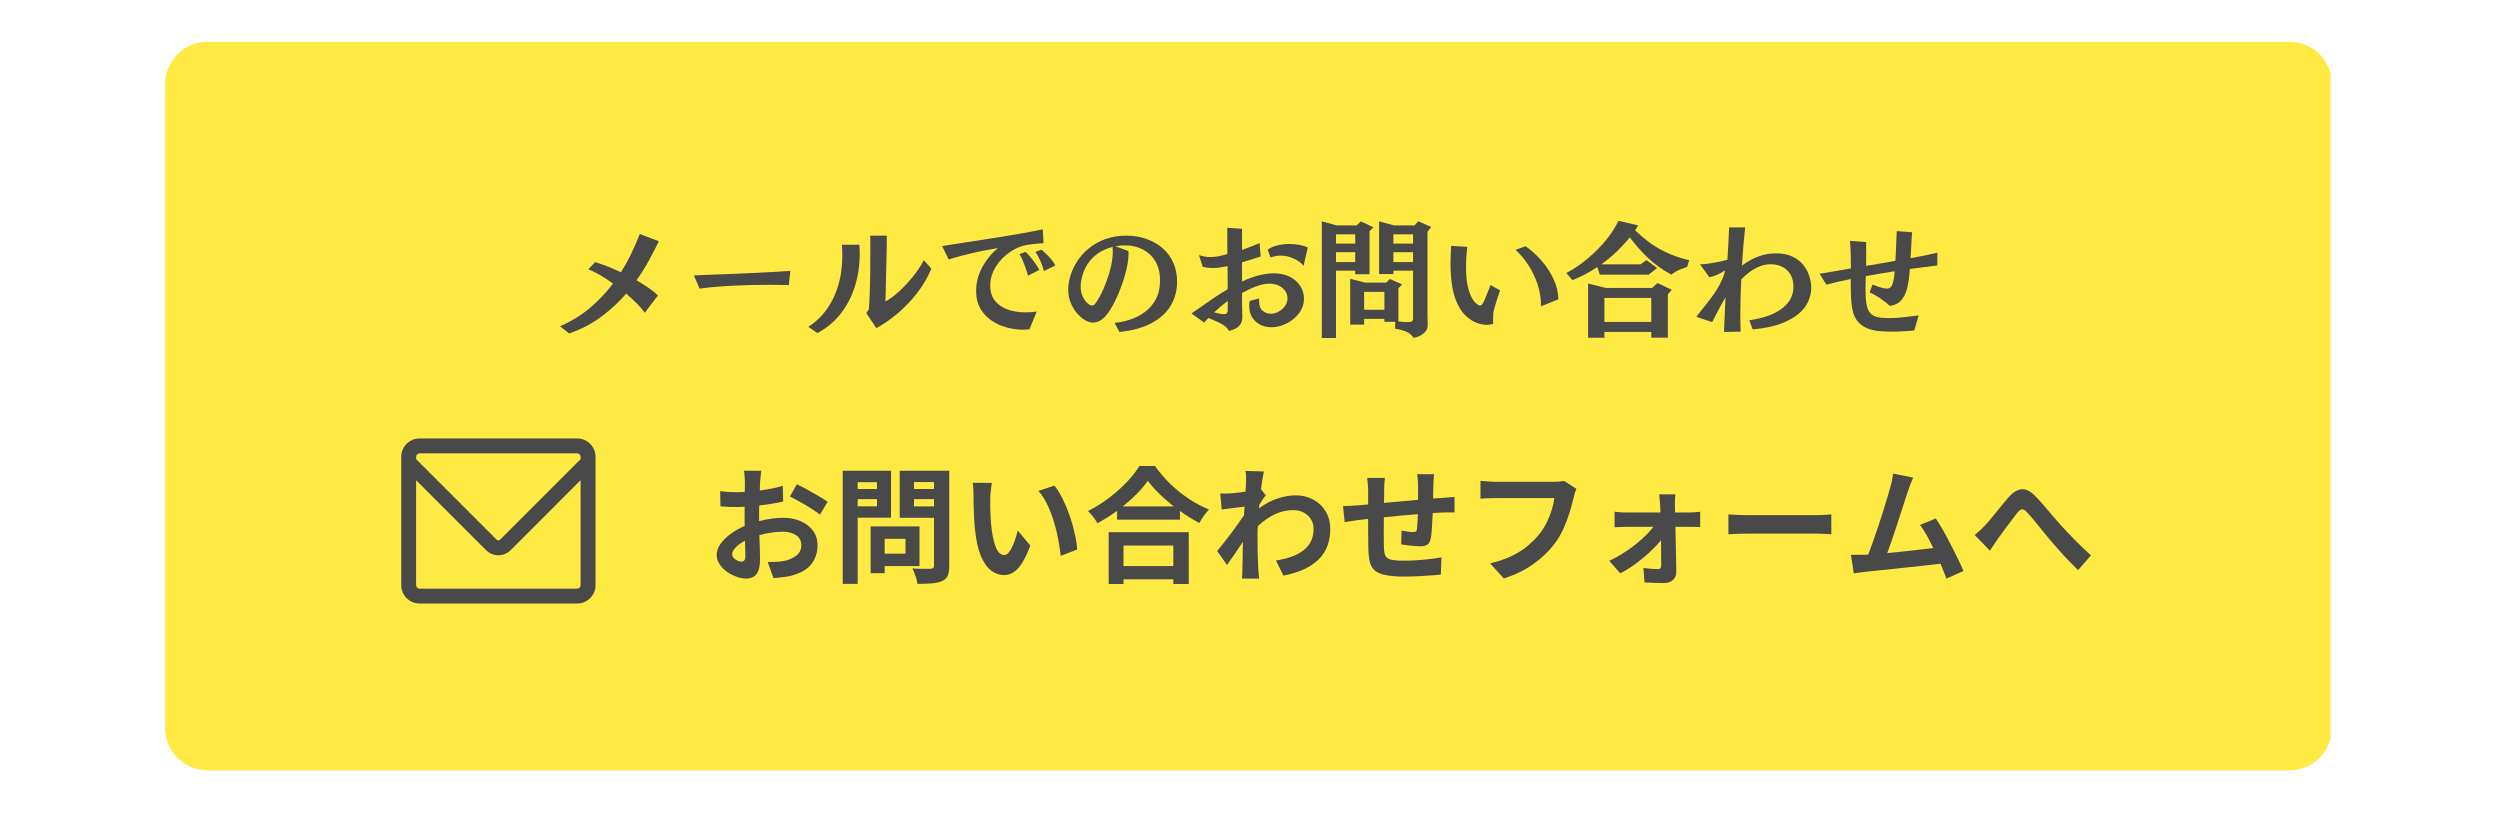 <svg xmlns="http://www.w3.org/2000/svg" xmlns:xlink="http://www.w3.org/1999/xlink" width="550" zoomAndPan="magnify" viewBox="0 0 412.5 135" height="180" preserveAspectRatio="xMidYMid meet" version="1.0"><defs><g/><clipPath id="86ddd2b0dd"><path d="M 27.238 6.902 L 385 6.902 L 385 127.105 L 27.238 127.105 Z M 27.238 6.902 " clip-rule="nonzero"/></clipPath><clipPath id="590058aea7"><path d="M 34.211 6.902 L 377.793 6.902 C 379.641 6.902 381.414 7.641 382.723 8.945 C 384.031 10.254 384.766 12.031 384.766 13.879 L 384.766 120.129 C 384.766 121.977 384.031 123.754 382.723 125.059 C 381.414 126.367 379.641 127.105 377.793 127.105 L 34.211 127.105 C 32.363 127.105 30.586 126.367 29.281 125.059 C 27.973 123.754 27.238 121.977 27.238 120.129 L 27.238 13.879 C 27.238 12.031 27.973 10.254 29.281 8.945 C 30.586 7.641 32.363 6.902 34.211 6.902 Z M 34.211 6.902 " clip-rule="nonzero"/></clipPath><clipPath id="a8d773d896"><path d="M 66.203 72.336 L 98.215 72.336 L 98.215 99.883 L 66.203 99.883 Z M 66.203 72.336 " clip-rule="nonzero"/></clipPath></defs><g clip-path="url(#86ddd2b0dd)"><g clip-path="url(#590058aea7)"><path fill="#ffea44" d="M 27.238 6.902 L 384.551 6.902 L 384.551 127.105 L 27.238 127.105 Z M 27.238 6.902 " fill-opacity="1" fill-rule="nonzero"/></g></g><g clip-path="url(#a8d773d896)"><path fill="#494949" d="M 95.242 72.348 L 69.223 72.348 C 67.559 72.348 66.203 73.703 66.203 75.367 L 66.203 96.559 C 66.203 98.223 67.559 99.578 69.223 99.578 L 95.242 99.578 C 96.906 99.578 98.262 98.223 98.262 96.559 L 98.262 75.367 C 98.262 73.703 96.906 72.348 95.242 72.348 Z M 68.66 75.367 C 68.66 75.062 68.918 74.805 69.223 74.805 L 95.242 74.805 C 95.547 74.805 95.805 75.062 95.805 75.367 L 95.805 75.762 L 82.523 89.043 C 82.363 89.199 82.102 89.199 81.941 89.043 L 68.66 75.762 Z M 95.805 96.562 C 95.805 96.867 95.547 97.125 95.242 97.125 L 69.223 97.125 C 68.918 97.125 68.66 96.867 68.66 96.562 L 68.66 79.234 L 80.203 90.777 C 80.742 91.316 81.461 91.617 82.23 91.617 C 82.996 91.617 83.715 91.32 84.258 90.777 L 95.797 79.234 L 95.797 96.562 Z M 95.805 96.562 " fill-opacity="1" fill-rule="nonzero"/></g><g fill="#494949" fill-opacity="1"><g transform="translate(116.5, 94.529)"><g><path d="M 5.812 -1.859 C 6.008 -1.859 6.172 -1.922 6.297 -2.047 C 6.422 -2.172 6.484 -2.406 6.484 -2.75 C 6.484 -3.008 6.477 -3.363 6.469 -3.812 C 6.469 -4.258 6.453 -4.754 6.422 -5.297 C 5.785 -4.973 5.273 -4.609 4.891 -4.203 C 4.504 -3.805 4.312 -3.426 4.312 -3.062 C 4.312 -2.852 4.395 -2.656 4.562 -2.469 C 4.738 -2.281 4.945 -2.129 5.188 -2.016 C 5.426 -1.91 5.633 -1.859 5.812 -1.859 Z M 8.75 -9.281 L 8.75 -8.547 C 9.445 -8.723 10.141 -8.859 10.828 -8.953 C 11.516 -9.047 12.145 -9.094 12.719 -9.094 C 13.77 -9.094 14.723 -8.91 15.578 -8.547 C 16.43 -8.18 17.113 -7.66 17.625 -6.984 C 18.133 -6.316 18.391 -5.508 18.391 -4.562 C 18.391 -3.344 18.039 -2.289 17.344 -1.406 C 16.645 -0.52 15.477 0.117 13.844 0.516 C 13.363 0.617 12.891 0.691 12.422 0.734 C 11.961 0.785 11.531 0.828 11.125 0.859 L 10.172 -1.797 C 10.641 -1.797 11.086 -1.805 11.516 -1.828 C 11.953 -1.848 12.352 -1.883 12.719 -1.938 C 13.551 -2.094 14.258 -2.383 14.844 -2.812 C 15.426 -3.238 15.719 -3.828 15.719 -4.578 C 15.719 -5.273 15.438 -5.816 14.875 -6.203 C 14.312 -6.598 13.578 -6.797 12.672 -6.797 C 12.035 -6.797 11.391 -6.742 10.734 -6.641 C 10.078 -6.547 9.43 -6.41 8.797 -6.234 C 8.828 -5.41 8.852 -4.633 8.875 -3.906 C 8.895 -3.188 8.906 -2.648 8.906 -2.297 C 8.906 -1.441 8.805 -0.781 8.609 -0.312 C 8.41 0.156 8.141 0.477 7.797 0.656 C 7.461 0.844 7.07 0.938 6.625 0.938 C 6.125 0.938 5.586 0.832 5.016 0.625 C 4.453 0.426 3.922 0.148 3.422 -0.203 C 2.93 -0.555 2.531 -0.973 2.219 -1.453 C 1.906 -1.93 1.75 -2.441 1.75 -2.984 C 1.75 -3.586 1.957 -4.188 2.375 -4.781 C 2.801 -5.375 3.363 -5.926 4.062 -6.438 C 4.77 -6.957 5.539 -7.395 6.375 -7.75 C 6.363 -7.988 6.359 -8.227 6.359 -8.469 C 6.359 -8.719 6.359 -8.957 6.359 -9.188 L 6.359 -10.922 C 6.16 -10.91 5.969 -10.898 5.781 -10.891 C 5.594 -10.879 5.414 -10.875 5.25 -10.875 C 4.781 -10.875 4.297 -10.879 3.797 -10.891 C 3.297 -10.91 2.82 -10.941 2.375 -10.984 L 2.328 -13.484 C 2.941 -13.41 3.477 -13.363 3.938 -13.344 C 4.395 -13.32 4.812 -13.312 5.188 -13.312 C 5.383 -13.312 5.578 -13.316 5.766 -13.328 C 5.961 -13.336 6.164 -13.348 6.375 -13.359 C 6.395 -13.723 6.406 -14.051 6.406 -14.344 C 6.406 -14.633 6.406 -14.867 6.406 -15.047 C 6.406 -15.203 6.395 -15.395 6.375 -15.625 C 6.363 -15.863 6.348 -16.098 6.328 -16.328 C 6.305 -16.555 6.281 -16.734 6.25 -16.859 L 9.094 -16.859 C 9.07 -16.68 9.047 -16.406 9.016 -16.031 C 8.984 -15.656 8.953 -15.332 8.922 -15.062 C 8.91 -14.844 8.898 -14.609 8.891 -14.359 C 8.879 -14.109 8.867 -13.852 8.859 -13.594 C 9.535 -13.688 10.203 -13.797 10.859 -13.922 C 11.516 -14.055 12.113 -14.203 12.656 -14.359 L 12.719 -11.781 C 12.133 -11.633 11.5 -11.508 10.812 -11.406 C 10.133 -11.301 9.457 -11.207 8.781 -11.125 C 8.758 -10.82 8.75 -10.516 8.75 -10.203 C 8.75 -9.891 8.75 -9.582 8.75 -9.281 Z M 13.844 -12.609 L 14.984 -14.625 C 15.516 -14.375 16.102 -14.07 16.75 -13.719 C 17.395 -13.363 18.016 -13.008 18.609 -12.656 C 19.211 -12.301 19.691 -11.992 20.047 -11.734 L 18.797 -9.609 C 18.547 -9.816 18.211 -10.055 17.797 -10.328 C 17.379 -10.609 16.926 -10.895 16.438 -11.188 C 15.945 -11.477 15.469 -11.75 15 -12 C 14.539 -12.25 14.156 -12.453 13.844 -12.609 Z M 13.844 -12.609 "/></g></g></g><g fill="#494949" fill-opacity="1"><g transform="translate(137.345, 94.529)"><g><path d="M 7.359 -14.969 L 4.172 -14.969 L 4.172 -13.844 L 7.359 -13.844 Z M 4.172 -10.984 L 7.359 -10.984 L 7.359 -12.172 L 4.172 -12.172 Z M 9.672 -9.109 L 4.172 -9.109 L 4.172 1.812 L 1.703 1.812 L 1.703 -16.859 L 9.672 -16.859 Z M 12.062 -5.625 L 8.625 -5.625 L 8.625 -3.172 L 12.062 -3.172 Z M 14.375 -1.125 L 8.625 -1.125 L 8.625 0.047 L 6.312 0.047 L 6.312 -7.672 L 14.375 -7.672 Z M 13.469 -10.969 L 16.766 -10.969 L 16.766 -12.172 L 13.469 -12.172 Z M 16.766 -14.984 L 13.469 -14.984 L 13.469 -13.844 L 16.766 -13.844 Z M 19.281 -16.859 L 19.281 -1.141 C 19.281 -0.461 19.195 0.066 19.031 0.453 C 18.863 0.848 18.555 1.141 18.109 1.328 C 17.68 1.535 17.133 1.664 16.469 1.719 C 15.801 1.781 14.988 1.812 14.031 1.812 C 13.988 1.445 13.883 1.016 13.719 0.516 C 13.551 0.016 13.375 -0.398 13.188 -0.734 C 13.594 -0.703 14.004 -0.68 14.422 -0.672 C 14.836 -0.672 15.207 -0.672 15.531 -0.672 C 15.863 -0.68 16.094 -0.688 16.219 -0.688 C 16.582 -0.688 16.766 -0.852 16.766 -1.188 L 16.766 -9.094 L 11.109 -9.094 L 11.109 -16.859 Z M 19.281 -16.859 "/></g></g></g><g fill="#494949" fill-opacity="1"><g transform="translate(158.191, 94.529)"><g><path d="M 5.469 -14.844 C 5.426 -14.602 5.383 -14.32 5.344 -14 C 5.301 -13.688 5.266 -13.379 5.234 -13.078 C 5.211 -12.773 5.203 -12.531 5.203 -12.344 C 5.191 -11.676 5.195 -10.961 5.219 -10.203 C 5.238 -9.441 5.281 -8.695 5.344 -7.969 C 5.488 -6.477 5.734 -5.27 6.078 -4.344 C 6.422 -3.414 6.91 -2.953 7.547 -2.953 C 7.797 -2.953 8.023 -3.082 8.234 -3.344 C 8.453 -3.613 8.66 -3.957 8.859 -4.375 C 9.055 -4.789 9.227 -5.234 9.375 -5.703 C 9.52 -6.172 9.641 -6.602 9.734 -7 L 11.812 -4.5 C 11.352 -3.301 10.898 -2.348 10.453 -1.641 C 10.004 -0.93 9.535 -0.422 9.047 -0.109 C 8.555 0.203 8.035 0.359 7.484 0.359 C 6.734 0.359 6.023 0.113 5.359 -0.375 C 4.703 -0.875 4.133 -1.676 3.656 -2.781 C 3.188 -3.895 2.859 -5.379 2.672 -7.234 C 2.609 -7.867 2.562 -8.535 2.531 -9.234 C 2.5 -9.93 2.473 -10.594 2.453 -11.219 C 2.441 -11.852 2.438 -12.379 2.438 -12.797 C 2.438 -13.086 2.426 -13.43 2.406 -13.828 C 2.395 -14.223 2.359 -14.57 2.297 -14.875 Z M 15.781 -14.406 C 16.27 -13.801 16.727 -13.066 17.156 -12.203 C 17.582 -11.336 17.969 -10.41 18.312 -9.422 C 18.656 -8.43 18.93 -7.453 19.141 -6.484 C 19.359 -5.523 19.492 -4.648 19.547 -3.859 L 16.828 -2.812 C 16.742 -3.645 16.609 -4.547 16.422 -5.516 C 16.242 -6.492 16.004 -7.473 15.703 -8.453 C 15.398 -9.441 15.039 -10.375 14.625 -11.25 C 14.207 -12.125 13.719 -12.883 13.156 -13.531 Z M 15.781 -14.406 "/></g></g></g><g fill="#494949" fill-opacity="1"><g transform="translate(179.037, 94.529)"><g><path d="M 14.562 -4.516 L 6.344 -4.516 L 6.344 -1.125 L 14.562 -1.125 Z M 3.891 1.828 L 3.891 -6.719 L 17.109 -6.719 L 17.109 1.828 L 14.562 1.828 L 14.562 1.062 L 6.344 1.062 L 6.344 1.828 Z M 6.219 -10.969 L 14.625 -10.969 C 13.77 -11.645 12.969 -12.348 12.219 -13.078 C 11.477 -13.805 10.859 -14.508 10.359 -15.188 C 9.867 -14.5 9.27 -13.789 8.562 -13.062 C 7.852 -12.344 7.07 -11.645 6.219 -10.969 Z M 8.969 -17.641 L 11.531 -17.641 C 12.281 -16.578 13.133 -15.582 14.094 -14.656 C 15.051 -13.738 16.07 -12.922 17.156 -12.203 C 18.25 -11.484 19.348 -10.906 20.453 -10.469 C 20.141 -10.145 19.848 -9.785 19.578 -9.391 C 19.305 -9.004 19.062 -8.617 18.844 -8.234 C 18.312 -8.516 17.781 -8.82 17.25 -9.156 C 16.719 -9.488 16.188 -9.844 15.656 -10.219 L 15.656 -8.781 L 5.281 -8.781 L 5.281 -10.234 C 4.758 -9.859 4.227 -9.5 3.688 -9.156 C 3.145 -8.82 2.598 -8.5 2.047 -8.188 C 1.879 -8.5 1.645 -8.848 1.344 -9.234 C 1.039 -9.617 0.754 -9.945 0.484 -10.219 C 1.672 -10.801 2.812 -11.508 3.906 -12.344 C 5.008 -13.176 6 -14.051 6.875 -14.969 C 7.75 -15.895 8.445 -16.785 8.969 -17.641 Z M 8.969 -17.641 "/></g></g></g><g fill="#494949" fill-opacity="1"><g transform="translate(199.882, 94.529)"><g><path d="M 8.188 -13.797 L 8.969 -12.812 C 8.82 -12.633 8.648 -12.398 8.453 -12.109 C 8.266 -11.816 8.082 -11.531 7.906 -11.25 C 7.883 -11.156 7.875 -11.055 7.875 -10.953 C 7.875 -10.859 7.867 -10.758 7.859 -10.656 C 8.898 -11.426 9.938 -11.973 10.969 -12.297 C 12.008 -12.629 12.992 -12.797 13.922 -12.797 C 14.992 -12.797 15.957 -12.562 16.812 -12.094 C 17.664 -11.633 18.344 -10.988 18.844 -10.156 C 19.352 -9.32 19.609 -8.348 19.609 -7.234 C 19.609 -5.148 18.961 -3.473 17.672 -2.203 C 16.379 -0.941 14.445 -0.055 11.875 0.453 L 10.656 -2.047 C 11.863 -2.234 12.938 -2.531 13.875 -2.938 C 14.812 -3.352 15.539 -3.914 16.062 -4.625 C 16.594 -5.332 16.859 -6.223 16.859 -7.297 C 16.859 -7.836 16.723 -8.336 16.453 -8.797 C 16.18 -9.266 15.797 -9.641 15.297 -9.922 C 14.797 -10.211 14.195 -10.359 13.5 -10.359 C 12.406 -10.359 11.367 -10.117 10.391 -9.641 C 9.422 -9.16 8.508 -8.52 7.656 -7.719 C 7.633 -7.426 7.617 -7.133 7.609 -6.844 C 7.609 -6.562 7.609 -6.281 7.609 -6 C 7.609 -5.156 7.613 -4.297 7.625 -3.422 C 7.645 -2.547 7.68 -1.617 7.734 -0.641 C 7.742 -0.461 7.766 -0.219 7.797 0.094 C 7.836 0.414 7.863 0.695 7.875 0.938 L 5.047 0.938 C 5.066 0.719 5.082 0.453 5.094 0.141 C 5.102 -0.172 5.109 -0.41 5.109 -0.578 C 5.129 -1.391 5.145 -2.129 5.156 -2.797 C 5.164 -3.473 5.176 -4.25 5.188 -5.125 C 4.758 -4.469 4.305 -3.789 3.828 -3.094 C 3.359 -2.406 2.941 -1.812 2.578 -1.312 L 0.953 -3.609 C 1.242 -3.961 1.582 -4.383 1.969 -4.875 C 2.352 -5.363 2.754 -5.879 3.172 -6.422 C 3.586 -6.973 3.984 -7.516 4.359 -8.047 C 4.742 -8.586 5.082 -9.07 5.375 -9.5 L 5.469 -10.938 C 4.957 -10.883 4.348 -10.805 3.641 -10.703 C 2.93 -10.609 2.285 -10.531 1.703 -10.469 L 1.453 -13.109 C 1.742 -13.098 2.023 -13.094 2.297 -13.094 C 2.566 -13.102 2.883 -13.113 3.25 -13.125 C 3.551 -13.156 3.914 -13.191 4.344 -13.234 C 4.77 -13.285 5.195 -13.344 5.625 -13.406 C 5.656 -13.789 5.676 -14.117 5.688 -14.391 C 5.707 -14.672 5.719 -14.867 5.719 -14.984 C 5.719 -15.273 5.719 -15.578 5.719 -15.891 C 5.719 -16.203 5.688 -16.516 5.625 -16.828 L 8.656 -16.734 C 8.508 -16.109 8.352 -15.129 8.188 -13.797 Z M 8.188 -13.797 "/></g></g></g><g fill="#494949" fill-opacity="1"><g transform="translate(220.728, 94.529)"><g><path d="M 13.109 -16.281 L 15.906 -16.281 C 15.875 -16.125 15.848 -15.859 15.828 -15.484 C 15.805 -15.109 15.789 -14.781 15.781 -14.5 C 15.77 -14.102 15.758 -13.719 15.75 -13.344 C 15.738 -12.977 15.727 -12.625 15.719 -12.281 C 16 -12.301 16.27 -12.316 16.531 -12.328 C 16.789 -12.348 17.039 -12.363 17.281 -12.375 C 17.562 -12.406 17.883 -12.43 18.25 -12.453 C 18.613 -12.484 18.953 -12.508 19.266 -12.531 L 19.266 -9.984 C 19.148 -9.992 18.969 -9.992 18.719 -9.984 C 18.469 -9.984 18.207 -9.984 17.938 -9.984 C 17.676 -9.984 17.453 -9.977 17.266 -9.969 C 17.035 -9.945 16.789 -9.93 16.531 -9.922 C 16.27 -9.922 15.984 -9.906 15.672 -9.875 C 15.641 -9.102 15.598 -8.332 15.547 -7.562 C 15.504 -6.801 15.441 -6.195 15.359 -5.75 C 15.266 -5.207 15.07 -4.844 14.781 -4.656 C 14.5 -4.477 14.094 -4.391 13.562 -4.391 C 13.332 -4.391 13.02 -4.406 12.625 -4.438 C 12.227 -4.477 11.832 -4.52 11.438 -4.562 C 11.039 -4.613 10.719 -4.66 10.469 -4.703 L 10.531 -6.984 C 10.844 -6.93 11.18 -6.875 11.547 -6.812 C 11.922 -6.758 12.211 -6.734 12.422 -6.734 C 12.629 -6.734 12.781 -6.766 12.875 -6.828 C 12.977 -6.891 13.039 -7.02 13.062 -7.219 C 13.102 -7.488 13.133 -7.848 13.156 -8.297 C 13.176 -8.742 13.195 -9.207 13.219 -9.688 C 12.312 -9.625 11.367 -9.547 10.391 -9.453 C 9.422 -9.359 8.492 -9.266 7.609 -9.172 C 7.598 -8.223 7.594 -7.316 7.594 -6.453 C 7.594 -5.598 7.598 -4.945 7.609 -4.5 C 7.617 -4 7.656 -3.582 7.719 -3.25 C 7.781 -2.926 7.914 -2.676 8.125 -2.5 C 8.332 -2.32 8.66 -2.195 9.109 -2.125 C 9.555 -2.051 10.164 -2.016 10.938 -2.016 C 11.625 -2.016 12.344 -2.039 13.094 -2.094 C 13.852 -2.145 14.582 -2.211 15.281 -2.297 C 15.988 -2.379 16.598 -2.469 17.109 -2.562 L 17.016 0.266 C 16.555 0.328 15.988 0.379 15.312 0.422 C 14.633 0.473 13.93 0.516 13.203 0.547 C 12.473 0.586 11.781 0.609 11.125 0.609 C 9.789 0.609 8.723 0.523 7.922 0.359 C 7.117 0.203 6.516 -0.051 6.109 -0.406 C 5.703 -0.758 5.426 -1.238 5.281 -1.844 C 5.145 -2.445 5.066 -3.191 5.047 -4.078 C 5.047 -4.367 5.039 -4.77 5.031 -5.281 C 5.02 -5.789 5.016 -6.359 5.016 -6.984 C 5.016 -7.617 5.016 -8.258 5.016 -8.906 L 3.625 -8.75 C 3.414 -8.727 3.145 -8.691 2.812 -8.641 C 2.488 -8.586 2.176 -8.535 1.875 -8.484 C 1.57 -8.441 1.328 -8.406 1.141 -8.375 L 0.875 -11.031 C 1.164 -11.031 1.539 -11.039 2 -11.062 C 2.457 -11.082 2.941 -11.113 3.453 -11.156 L 5.016 -11.297 L 5.016 -13.375 C 5.016 -13.812 5 -14.211 4.969 -14.578 C 4.945 -14.941 4.91 -15.305 4.859 -15.672 L 7.781 -15.672 C 7.738 -15.328 7.707 -14.992 7.688 -14.672 C 7.664 -14.348 7.656 -13.969 7.656 -13.531 C 7.656 -13.289 7.656 -13 7.656 -12.656 C 7.656 -12.32 7.645 -11.953 7.625 -11.547 C 8.5 -11.629 9.422 -11.711 10.391 -11.797 C 11.367 -11.891 12.32 -11.977 13.25 -12.062 L 13.25 -14.406 C 13.25 -14.664 13.234 -15 13.203 -15.406 C 13.172 -15.812 13.141 -16.102 13.109 -16.281 Z M 13.109 -16.281 "/></g></g></g><g fill="#494949" fill-opacity="1"><g transform="translate(241.574, 94.529)"><g><path d="M 16.484 -15.188 L 18.531 -13.875 C 18.438 -13.664 18.348 -13.43 18.266 -13.172 C 18.191 -12.91 18.129 -12.66 18.078 -12.422 C 17.922 -11.742 17.707 -10.957 17.438 -10.062 C 17.164 -9.176 16.828 -8.273 16.422 -7.359 C 16.023 -6.453 15.531 -5.609 14.938 -4.828 C 14 -3.578 12.832 -2.457 11.438 -1.469 C 10.051 -0.477 8.426 0.316 6.562 0.922 L 4.297 -1.578 C 5.672 -1.898 6.863 -2.305 7.875 -2.797 C 8.895 -3.297 9.773 -3.859 10.516 -4.484 C 11.254 -5.109 11.906 -5.77 12.469 -6.469 C 12.926 -7.051 13.32 -7.68 13.656 -8.359 C 13.988 -9.035 14.258 -9.723 14.469 -10.422 C 14.676 -11.117 14.82 -11.758 14.906 -12.344 L 5.188 -12.344 C 4.719 -12.344 4.254 -12.332 3.797 -12.312 C 3.348 -12.301 2.984 -12.281 2.703 -12.25 L 2.703 -15.188 C 3.023 -15.164 3.438 -15.133 3.938 -15.094 C 4.438 -15.051 4.859 -15.031 5.203 -15.031 L 14.844 -15.031 C 15.051 -15.031 15.305 -15.039 15.609 -15.062 C 15.922 -15.082 16.211 -15.125 16.484 -15.188 Z M 16.484 -15.188 "/></g></g></g><g fill="#494949" fill-opacity="1"><g transform="translate(262.419, 94.529)"><g><path d="M 13.969 -9.969 L 16.422 -9.969 C 16.703 -9.969 17.008 -9.984 17.344 -10.016 C 17.676 -10.047 17.93 -10.07 18.109 -10.094 L 18.109 -7.562 C 17.879 -7.582 17.617 -7.594 17.328 -7.594 C 17.035 -7.602 16.77 -7.609 16.531 -7.609 L 14.031 -7.609 C 14.051 -6.367 14.078 -5.082 14.109 -3.75 C 14.141 -2.426 14.16 -1.234 14.172 -0.172 C 14.18 0.367 14 0.812 13.625 1.156 C 13.25 1.5 12.758 1.672 12.156 1.672 C 11.656 1.672 11.109 1.66 10.516 1.641 C 9.922 1.617 9.391 1.594 8.922 1.562 L 8.75 -0.812 C 9.188 -0.758 9.629 -0.711 10.078 -0.672 C 10.523 -0.641 10.883 -0.625 11.156 -0.625 C 11.508 -0.625 11.688 -0.836 11.688 -1.266 C 11.688 -1.785 11.68 -2.406 11.672 -3.125 C 11.672 -3.844 11.664 -4.602 11.656 -5.406 C 11.164 -4.789 10.551 -4.141 9.812 -3.453 C 9.082 -2.766 8.289 -2.109 7.438 -1.484 C 6.582 -0.867 5.742 -0.348 4.922 0.078 L 3.109 -2 C 4.086 -2.457 5.039 -3 5.969 -3.625 C 6.906 -4.25 7.754 -4.91 8.516 -5.609 C 9.285 -6.305 9.914 -6.973 10.406 -7.609 L 5.938 -7.609 C 5.633 -7.609 5.305 -7.598 4.953 -7.578 C 4.609 -7.566 4.285 -7.551 3.984 -7.531 L 3.984 -10.094 C 4.234 -10.062 4.547 -10.031 4.922 -10 C 5.297 -9.977 5.613 -9.969 5.875 -9.969 L 11.547 -9.969 C 11.547 -10.195 11.539 -10.414 11.531 -10.625 C 11.531 -10.832 11.52 -11.035 11.5 -11.234 C 11.488 -11.484 11.469 -11.766 11.438 -12.078 C 11.414 -12.391 11.383 -12.688 11.344 -12.969 L 14.031 -12.969 C 14 -12.719 13.973 -12.438 13.953 -12.125 C 13.941 -11.812 13.938 -11.516 13.938 -11.234 Z M 13.969 -9.969 "/></g></g></g><g fill="#494949" fill-opacity="1"><g transform="translate(283.265, 94.529)"><g><path d="M 1.922 -6.375 L 1.922 -9.656 C 2.172 -9.633 2.488 -9.613 2.875 -9.594 C 3.258 -9.57 3.664 -9.555 4.094 -9.547 C 4.52 -9.535 4.914 -9.531 5.281 -9.531 L 16.469 -9.531 C 16.957 -9.531 17.422 -9.547 17.859 -9.578 C 18.297 -9.609 18.645 -9.633 18.906 -9.656 L 18.906 -6.375 C 18.656 -6.395 18.297 -6.414 17.828 -6.438 C 17.367 -6.469 16.914 -6.484 16.469 -6.484 L 5.281 -6.484 C 4.676 -6.484 4.062 -6.473 3.438 -6.453 C 2.812 -6.43 2.305 -6.406 1.922 -6.375 Z M 1.922 -6.375 "/></g></g></g><g fill="#494949" fill-opacity="1"><g transform="translate(304.111, 94.529)"><g><path d="M 19.859 -0.312 L 17.047 0.938 C 16.91 0.57 16.758 0.18 16.594 -0.234 C 16.438 -0.648 16.266 -1.078 16.078 -1.516 C 15.391 -1.43 14.609 -1.344 13.734 -1.25 C 12.867 -1.156 11.961 -1.055 11.016 -0.953 C 10.078 -0.859 9.148 -0.758 8.234 -0.656 C 7.316 -0.562 6.469 -0.473 5.688 -0.391 C 4.906 -0.305 4.254 -0.238 3.734 -0.188 C 3.461 -0.156 3.148 -0.113 2.797 -0.062 C 2.441 -0.02 2.098 0.02 1.766 0.062 L 1.297 -2.984 C 1.648 -2.984 2.031 -2.984 2.438 -2.984 C 2.852 -2.984 3.234 -2.988 3.578 -3 L 4.141 -3.016 C 4.379 -3.629 4.641 -4.332 4.922 -5.125 C 5.203 -5.914 5.484 -6.734 5.766 -7.578 C 6.047 -8.43 6.316 -9.266 6.578 -10.078 C 6.836 -10.891 7.066 -11.633 7.266 -12.312 C 7.461 -13 7.625 -13.555 7.75 -13.984 C 7.906 -14.516 8.016 -14.957 8.078 -15.312 C 8.148 -15.676 8.207 -16.035 8.25 -16.391 L 11.562 -15.719 C 11.426 -15.406 11.281 -15.055 11.125 -14.672 C 10.977 -14.285 10.828 -13.863 10.672 -13.406 C 10.535 -13 10.363 -12.477 10.156 -11.844 C 9.957 -11.219 9.734 -10.523 9.484 -9.766 C 9.242 -9.004 8.992 -8.234 8.734 -7.453 C 8.473 -6.672 8.219 -5.914 7.969 -5.188 C 7.719 -4.469 7.488 -3.828 7.281 -3.266 C 8.125 -3.348 8.992 -3.438 9.891 -3.531 C 10.797 -3.633 11.68 -3.734 12.547 -3.828 C 13.41 -3.93 14.188 -4.023 14.875 -4.109 C 14.52 -4.859 14.156 -5.566 13.781 -6.234 C 13.406 -6.898 13.039 -7.461 12.688 -7.922 L 15.297 -8.984 C 15.672 -8.43 16.07 -7.781 16.5 -7.031 C 16.926 -6.281 17.348 -5.492 17.766 -4.672 C 18.191 -3.859 18.586 -3.07 18.953 -2.312 C 19.328 -1.562 19.629 -0.895 19.859 -0.312 Z M 19.859 -0.312 "/></g></g></g><g fill="#494949" fill-opacity="1"><g transform="translate(324.956, 94.529)"><g><path d="M 0.875 -6.25 C 1.176 -6.5 1.461 -6.75 1.734 -7 C 2.004 -7.25 2.297 -7.539 2.609 -7.875 C 2.922 -8.207 3.297 -8.641 3.734 -9.172 C 4.172 -9.703 4.625 -10.258 5.094 -10.844 C 5.57 -11.438 6.02 -11.977 6.438 -12.469 C 7.164 -13.281 7.875 -13.723 8.562 -13.797 C 9.258 -13.867 9.984 -13.535 10.734 -12.797 C 11.203 -12.336 11.688 -11.816 12.188 -11.234 C 12.688 -10.648 13.18 -10.066 13.672 -9.484 C 14.16 -8.91 14.602 -8.406 15 -7.969 C 15.656 -7.238 16.414 -6.43 17.281 -5.547 C 18.145 -4.672 19.066 -3.785 20.047 -2.891 L 17.922 -0.453 C 17.441 -0.93 16.926 -1.453 16.375 -2.016 C 15.832 -2.578 15.305 -3.148 14.797 -3.734 C 14.285 -4.316 13.805 -4.863 13.359 -5.375 C 12.93 -5.875 12.488 -6.41 12.031 -6.984 C 11.57 -7.555 11.129 -8.102 10.703 -8.625 C 10.273 -9.145 9.895 -9.582 9.562 -9.938 C 9.207 -10.344 8.91 -10.523 8.672 -10.484 C 8.43 -10.453 8.16 -10.25 7.859 -9.875 C 7.598 -9.531 7.27 -9.098 6.875 -8.578 C 6.488 -8.066 6.098 -7.547 5.703 -7.016 C 5.316 -6.484 4.977 -6.02 4.688 -5.625 C 4.445 -5.289 4.219 -4.945 4 -4.594 C 3.781 -4.25 3.57 -3.941 3.375 -3.672 Z M 0.875 -6.25 "/></g></g></g><g fill="#494949" fill-opacity="1"><g transform="translate(91.351, 53.913)"><g><path d="M 17.219 -5.172 L 15.031 -2.297 C 14.707 -2.773 14.273 -3.285 13.734 -3.828 C 13.203 -4.367 12.613 -4.914 11.969 -5.469 C 10.82 -4.125 9.473 -2.867 7.922 -1.703 C 6.379 -0.535 4.594 0.398 2.562 1.109 L 1.047 -0.078 C 2.93 -0.898 4.594 -1.922 6.031 -3.141 C 7.469 -4.367 8.723 -5.695 9.797 -7.125 C 9.078 -7.656 8.359 -8.125 7.641 -8.531 C 6.922 -8.945 6.281 -9.266 5.719 -9.484 L 6.859 -10.672 C 7.484 -10.473 8.16 -10.234 8.891 -9.953 C 9.617 -9.672 10.352 -9.348 11.094 -8.984 C 11.758 -10.035 12.348 -11.098 12.859 -12.172 C 13.367 -13.242 13.82 -14.285 14.219 -15.297 L 17.359 -14.109 C 16.93 -13.223 16.414 -12.219 15.812 -11.094 C 15.207 -9.977 14.492 -8.832 13.672 -7.656 C 14.391 -7.25 15.055 -6.832 15.672 -6.406 C 16.285 -5.988 16.801 -5.578 17.219 -5.172 Z M 17.219 -5.172 "/></g></g></g><g fill="#494949" fill-opacity="1"><g transform="translate(112.197, 53.913)"><g><path d="M 18.219 -9.219 L 17.953 -6.875 C 17.41 -6.895 16.863 -6.906 16.312 -6.906 C 15.758 -6.914 15.195 -6.922 14.625 -6.922 C 12.738 -6.922 10.832 -6.875 8.906 -6.781 C 6.988 -6.695 5.098 -6.535 3.234 -6.297 L 2.297 -8.469 C 3.141 -8.508 4.109 -8.551 5.203 -8.594 C 6.297 -8.633 7.441 -8.676 8.641 -8.719 C 9.836 -8.77 11.023 -8.82 12.203 -8.875 C 13.391 -8.938 14.5 -8.992 15.531 -9.047 C 16.57 -9.098 17.469 -9.156 18.219 -9.219 Z M 18.219 -9.219 "/></g></g></g><g fill="#494949" fill-opacity="1"><g transform="translate(133.042, 53.913)"><g><path d="M 11.547 0.234 L 9.906 -2.25 L 10.312 -2.859 C 10.383 -3.617 10.438 -4.523 10.469 -5.578 C 10.508 -6.629 10.535 -7.707 10.547 -8.812 C 10.555 -9.926 10.562 -10.969 10.562 -11.938 C 10.562 -12.594 10.562 -13.188 10.562 -13.719 C 10.562 -14.258 10.555 -14.695 10.547 -15.031 L 13.281 -15.031 C 13.281 -14.969 13.281 -14.906 13.281 -14.844 C 13.281 -14.781 13.281 -14.719 13.281 -14.656 C 13.281 -14.195 13.273 -13.629 13.266 -12.953 C 13.254 -12.273 13.238 -11.547 13.219 -10.766 C 13.195 -9.984 13.176 -9.191 13.156 -8.391 C 13.133 -7.586 13.117 -6.82 13.109 -6.094 C 13.098 -5.363 13.082 -4.723 13.062 -4.172 C 13.789 -4.566 14.539 -5.117 15.312 -5.828 C 16.094 -6.547 16.844 -7.348 17.562 -8.234 C 18.281 -9.117 18.891 -10.035 19.391 -10.984 L 20.641 -9.594 C 20.023 -8.133 19.227 -6.773 18.25 -5.516 C 17.27 -4.266 16.195 -3.148 15.031 -2.172 C 13.875 -1.191 12.711 -0.391 11.547 0.234 Z M 1.828 1.047 L 0.328 0.016 C 2.141 -1.148 3.523 -2.742 4.484 -4.766 C 5.453 -6.797 5.938 -9.133 5.938 -11.781 C 5.938 -12.363 5.914 -12.945 5.875 -13.531 L 8.75 -13.531 C 8.789 -13.031 8.812 -12.535 8.812 -12.047 C 8.812 -10.117 8.539 -8.305 8 -6.609 C 7.457 -4.91 6.664 -3.406 5.625 -2.094 C 4.582 -0.789 3.316 0.254 1.828 1.047 Z M 1.828 1.047 "/></g></g></g><g fill="#494949" fill-opacity="1"><g transform="translate(153.888, 53.913)"><g><path d="M 20.234 -10.109 L 18.359 -9.188 C 18.211 -9.758 18.016 -10.328 17.766 -10.891 C 17.516 -11.453 17.242 -11.941 16.953 -12.359 L 17.969 -12.719 C 18.164 -12.562 18.41 -12.336 18.703 -12.047 C 19.004 -11.754 19.301 -11.438 19.594 -11.094 C 19.883 -10.758 20.098 -10.43 20.234 -10.109 Z M 17.594 -9.375 L 15.734 -8.422 C 15.641 -8.797 15.516 -9.203 15.359 -9.641 C 15.203 -10.086 15.035 -10.52 14.859 -10.938 C 14.691 -11.352 14.508 -11.703 14.312 -11.984 L 15.344 -12.344 C 15.551 -12.156 15.801 -11.891 16.094 -11.547 C 16.383 -11.203 16.664 -10.832 16.938 -10.438 C 17.219 -10.051 17.438 -9.695 17.594 -9.375 Z M 17.172 -2.516 L 15.969 0.422 C 15.594 0.461 15.219 0.484 14.844 0.484 C 13.926 0.484 13.008 0.348 12.094 0.078 C 11.188 -0.18 10.359 -0.57 9.609 -1.094 C 8.867 -1.625 8.273 -2.285 7.828 -3.078 C 7.391 -3.867 7.172 -4.789 7.172 -5.844 C 7.172 -6.676 7.273 -7.441 7.484 -8.141 C 7.703 -8.836 7.973 -9.469 8.297 -10.031 C 8.629 -10.594 8.961 -11.082 9.297 -11.5 C 9.641 -11.914 9.945 -12.25 10.219 -12.5 C 10.488 -12.75 10.676 -12.91 10.781 -12.984 C 9.426 -12.766 8.062 -12.5 6.688 -12.188 C 5.312 -11.883 3.961 -11.523 2.641 -11.109 L 1.562 -13.312 C 2.77 -13.508 4.098 -13.719 5.547 -13.938 C 6.992 -14.164 8.469 -14.395 9.969 -14.625 C 11.477 -14.863 12.938 -15.102 14.344 -15.344 C 15.758 -15.594 17.035 -15.836 18.172 -16.078 L 18.297 -13.781 C 18.191 -13.758 18.078 -13.75 17.953 -13.75 C 17.836 -13.75 17.723 -13.742 17.609 -13.734 C 16.879 -13.68 16.176 -13.598 15.5 -13.484 C 14.82 -13.367 14.156 -13.133 13.5 -12.781 C 12.27 -12.094 11.297 -11.211 10.578 -10.141 C 9.859 -9.078 9.5 -7.961 9.5 -6.797 C 9.5 -5.766 9.766 -4.922 10.297 -4.266 C 10.828 -3.617 11.531 -3.141 12.406 -2.828 C 13.289 -2.523 14.254 -2.375 15.297 -2.375 C 15.586 -2.375 15.891 -2.383 16.203 -2.406 C 16.516 -2.426 16.836 -2.461 17.172 -2.516 Z M 17.172 -2.516 "/></g></g></g><g fill="#494949" fill-opacity="1"><g transform="translate(174.734, 53.913)"><g><path d="M 9.969 0.859 L 9.172 -0.641 C 9.992 -0.711 10.844 -0.891 11.719 -1.172 C 12.594 -1.461 13.406 -1.879 14.156 -2.422 C 14.906 -2.961 15.508 -3.66 15.969 -4.516 C 16.438 -5.379 16.672 -6.414 16.672 -7.625 C 16.672 -8.863 16.422 -9.91 15.922 -10.766 C 15.422 -11.617 14.734 -12.273 13.859 -12.734 C 12.992 -13.191 12.008 -13.422 10.906 -13.422 C 10.633 -13.422 10.367 -13.41 10.109 -13.391 C 9.848 -13.367 9.582 -13.332 9.312 -13.281 L 11.438 -12.5 C 11.457 -12.414 11.469 -12.328 11.469 -12.234 C 11.469 -12.148 11.469 -12.062 11.469 -11.969 C 11.469 -11.301 11.367 -10.523 11.172 -9.641 C 10.973 -8.754 10.707 -7.844 10.375 -6.906 C 10.039 -5.969 9.664 -5.078 9.25 -4.234 C 8.832 -3.398 8.41 -2.695 7.984 -2.125 C 7.266 -1.164 6.469 -0.688 5.594 -0.688 C 5.207 -0.688 4.781 -0.816 4.312 -1.078 C 3.852 -1.348 3.41 -1.723 2.984 -2.203 C 2.566 -2.691 2.219 -3.27 1.938 -3.938 C 1.656 -4.602 1.516 -5.344 1.516 -6.156 C 1.516 -6.883 1.645 -7.66 1.906 -8.484 C 2.164 -9.305 2.547 -10.102 3.047 -10.875 C 3.555 -11.645 4.195 -12.344 4.969 -12.969 C 5.738 -13.602 6.633 -14.102 7.656 -14.469 C 8.676 -14.844 9.828 -15.031 11.109 -15.031 C 12.328 -15.031 13.445 -14.844 14.469 -14.469 C 15.5 -14.102 16.391 -13.586 17.141 -12.922 C 17.891 -12.254 18.469 -11.453 18.875 -10.516 C 19.281 -9.586 19.484 -8.562 19.484 -7.438 C 19.484 -5.977 19.133 -4.66 18.438 -3.484 C 17.738 -2.316 16.68 -1.352 15.266 -0.594 C 13.859 0.164 12.094 0.648 9.969 0.859 Z M 8.844 -13.172 C 7.844 -12.91 7.004 -12.531 6.328 -12.031 C 5.648 -11.531 5.109 -10.961 4.703 -10.328 C 4.305 -9.691 4.02 -9.047 3.844 -8.391 C 3.664 -7.742 3.578 -7.148 3.578 -6.609 C 3.578 -5.984 3.691 -5.438 3.922 -4.969 C 4.148 -4.5 4.41 -4.133 4.703 -3.875 C 4.992 -3.625 5.234 -3.5 5.422 -3.5 C 5.629 -3.5 5.82 -3.609 6 -3.828 C 6.281 -4.203 6.586 -4.711 6.922 -5.359 C 7.254 -6.016 7.566 -6.742 7.859 -7.547 C 8.16 -8.348 8.406 -9.172 8.594 -10.016 C 8.781 -10.867 8.875 -11.688 8.875 -12.469 C 8.875 -12.57 8.867 -12.688 8.859 -12.812 C 8.859 -12.938 8.852 -13.055 8.844 -13.172 Z M 8.844 -13.172 "/></g></g></g><g fill="#494949" fill-opacity="1"><g transform="translate(195.579, 53.913)"><g><path d="M 20.203 -13.094 L 19.516 -10.047 C 19.16 -10.504 18.633 -10.898 17.938 -11.234 C 17.238 -11.566 16.5 -11.734 15.719 -11.734 C 15.145 -11.734 14.594 -11.629 14.062 -11.422 L 13.594 -12.719 C 14.07 -13.062 14.625 -13.301 15.25 -13.438 C 15.883 -13.582 16.52 -13.656 17.156 -13.656 C 17.75 -13.656 18.316 -13.602 18.859 -13.5 C 19.398 -13.395 19.848 -13.258 20.203 -13.094 Z M 10.625 -4.266 L 12.219 -4.672 C 12.195 -4.586 12.18 -4.504 12.172 -4.422 C 12.172 -4.336 12.172 -4.254 12.172 -4.172 C 12.172 -3.473 12.367 -2.957 12.766 -2.625 C 13.172 -2.301 13.617 -2.141 14.109 -2.141 C 14.535 -2.141 14.957 -2.254 15.375 -2.484 C 15.801 -2.711 16.156 -3.02 16.438 -3.406 C 16.719 -3.801 16.859 -4.234 16.859 -4.703 C 16.859 -5.129 16.738 -5.52 16.5 -5.875 C 16.258 -6.238 15.914 -6.535 15.469 -6.766 C 15.02 -6.992 14.484 -7.109 13.859 -7.109 C 13.223 -7.109 12.508 -6.961 11.719 -6.672 C 10.938 -6.379 10.148 -6.008 9.359 -5.562 L 9.359 -3.766 L 9.406 -1.734 C 9.406 -1.711 9.406 -1.695 9.406 -1.688 C 9.406 -1.676 9.406 -1.66 9.406 -1.641 C 9.406 -1.129 9.297 -0.711 9.078 -0.391 C 8.859 -0.078 8.578 0.16 8.234 0.328 C 7.898 0.492 7.551 0.613 7.188 0.688 C 7.008 0.312 6.723 0 6.328 -0.25 C 5.93 -0.508 5.504 -0.734 5.047 -0.922 C 4.598 -1.109 4.188 -1.285 3.812 -1.453 C 3.676 -1.316 3.551 -1.18 3.438 -1.047 C 3.32 -0.922 3.211 -0.801 3.109 -0.688 L 1.016 -2.188 C 1.461 -2.477 1.988 -2.844 2.594 -3.281 C 3.207 -3.719 3.883 -4.191 4.625 -4.703 C 5.375 -5.211 6.16 -5.707 6.984 -6.188 C 6.984 -6.812 6.984 -7.441 6.984 -8.078 C 6.984 -8.723 6.977 -9.363 6.969 -10 C 6.469 -9.906 6.02 -9.828 5.625 -9.766 C 5.238 -9.711 4.867 -9.688 4.516 -9.688 C 3.961 -9.688 3.414 -9.75 2.875 -9.875 L 2.25 -11.812 C 2.582 -11.719 2.898 -11.641 3.203 -11.578 C 3.516 -11.523 3.828 -11.5 4.141 -11.5 C 4.516 -11.5 4.926 -11.535 5.375 -11.609 C 5.82 -11.691 6.344 -11.82 6.938 -12 C 6.926 -12.75 6.922 -13.484 6.922 -14.203 C 6.922 -14.93 6.922 -15.641 6.922 -16.328 L 9.359 -16.172 L 9.359 -12.672 C 9.773 -12.828 10.223 -12.992 10.703 -13.172 C 11.18 -13.348 11.695 -13.555 12.25 -13.797 L 12.438 -11.594 C 11.844 -11.406 11.289 -11.227 10.781 -11.062 C 10.281 -10.895 9.805 -10.75 9.359 -10.625 L 9.359 -7.469 C 10.391 -7.945 11.332 -8.289 12.188 -8.5 C 13.051 -8.707 13.836 -8.812 14.547 -8.812 C 15.629 -8.812 16.547 -8.613 17.297 -8.219 C 18.047 -7.82 18.613 -7.305 19 -6.672 C 19.383 -6.047 19.578 -5.367 19.578 -4.641 C 19.578 -3.961 19.414 -3.332 19.094 -2.75 C 18.77 -2.176 18.344 -1.676 17.812 -1.25 C 17.289 -0.832 16.711 -0.504 16.078 -0.266 C 15.441 -0.035 14.812 0.078 14.188 0.078 C 13.508 0.078 12.895 -0.062 12.344 -0.344 C 11.801 -0.625 11.363 -1.023 11.031 -1.547 C 10.707 -2.066 10.547 -2.691 10.547 -3.422 C 10.547 -3.555 10.551 -3.695 10.562 -3.844 C 10.582 -3.988 10.602 -4.129 10.625 -4.266 Z M 7 -2.703 L 7 -4.25 C 6.582 -3.945 6.188 -3.633 5.812 -3.312 C 5.438 -2.988 5.082 -2.676 4.75 -2.375 C 5.113 -2.281 5.414 -2.207 5.656 -2.156 C 5.906 -2.102 6.117 -2.078 6.297 -2.078 C 6.578 -2.078 6.766 -2.133 6.859 -2.25 C 6.953 -2.363 7 -2.516 7 -2.703 Z M 7 -2.703 "/></g></g></g><g fill="#494949" fill-opacity="1"><g transform="translate(216.425, 53.913)"><g><path d="M 19.156 -0.391 L 19.156 -0.328 C 19.156 0.254 18.914 0.738 18.438 1.125 C 17.969 1.508 17.414 1.742 16.781 1.828 C 16.582 1.43 16.223 1.109 15.703 0.859 C 15.191 0.617 14.551 0.441 13.781 0.328 L 13.781 -0.812 L 12 -0.812 L 12 -1.297 L 8.656 -1.297 L 8.656 -0.359 L 6.359 -0.359 L 6.359 -7.906 L 8.844 -7.281 L 12.297 -7.281 L 12.906 -7.875 L 14.922 -6.984 L 14.312 -6.344 L 14.312 -0.875 C 14.633 -0.844 14.91 -0.816 15.141 -0.797 C 15.367 -0.773 15.578 -0.766 15.766 -0.766 C 16.18 -0.766 16.445 -0.812 16.562 -0.906 C 16.676 -1 16.734 -1.113 16.734 -1.25 L 16.734 -9.25 L 13.484 -9.25 L 13.484 -8.688 L 11.125 -8.688 L 11.125 -17.391 L 13.609 -16.719 L 16.984 -16.719 L 17.578 -17.406 L 19.734 -16.469 L 19.109 -15.672 L 19.109 -1.812 Z M 4.016 1.859 L 1.672 1.859 L 1.672 -17.391 L 4.141 -16.719 L 7.422 -16.719 L 8.125 -17.391 L 10.188 -16.406 L 9.547 -15.766 L 9.547 -8.656 L 7.188 -8.656 L 7.188 -9.25 L 4.016 -9.25 Z M 16.734 -13.719 L 16.734 -15.25 L 13.484 -15.25 L 13.484 -13.719 Z M 16.734 -10.672 L 16.734 -12.297 L 13.484 -12.297 L 13.484 -10.672 Z M 7.188 -13.719 L 7.188 -15.25 L 4.016 -15.25 L 4.016 -13.719 Z M 7.188 -10.672 L 7.188 -12.297 L 4.016 -12.297 L 4.016 -10.672 Z M 12 -2.812 L 12 -5.75 L 8.656 -5.75 L 8.656 -2.812 Z M 12 -2.812 "/></g></g></g><g fill="#494949" fill-opacity="1"><g transform="translate(237.271, 53.913)"><g><path d="M 19.859 -4.516 L 16.984 -3.375 C 16.984 -3.414 16.984 -3.457 16.984 -3.5 C 16.984 -3.551 16.984 -3.598 16.984 -3.641 C 16.984 -4.754 16.801 -5.867 16.438 -6.984 C 16.07 -8.098 15.57 -9.145 14.938 -10.125 C 14.301 -11.113 13.582 -11.969 12.781 -12.688 L 14.438 -13.297 C 15.426 -12.598 16.328 -11.773 17.141 -10.828 C 17.953 -9.891 18.602 -8.879 19.094 -7.797 C 19.594 -6.723 19.848 -5.629 19.859 -4.516 Z M 8.672 -6.875 L 10.234 -6 C 9.953 -5.156 9.734 -4.488 9.578 -4 C 9.422 -3.508 9.305 -3.113 9.234 -2.812 C 9.16 -2.52 9.117 -2.25 9.109 -2 C 9.098 -1.75 9.094 -1.438 9.094 -1.062 C 9.094 -0.969 9.094 -0.867 9.094 -0.766 C 9.102 -0.66 9.109 -0.566 9.109 -0.484 C 8.773 -0.367 8.422 -0.312 8.047 -0.312 C 7.535 -0.312 6.992 -0.414 6.422 -0.625 C 5.848 -0.844 5.301 -1.176 4.781 -1.625 C 4.258 -2.082 3.805 -2.66 3.422 -3.359 C 2.898 -4.328 2.539 -5.422 2.344 -6.641 C 2.156 -7.867 2.062 -9.156 2.062 -10.5 C 2.062 -10.977 2.07 -11.453 2.094 -11.922 C 2.113 -12.391 2.141 -12.863 2.172 -13.344 L 4.828 -13.188 C 4.773 -12.727 4.727 -12.207 4.688 -11.625 C 4.645 -11.039 4.625 -10.426 4.625 -9.781 C 4.625 -8.539 4.719 -7.516 4.906 -6.703 C 5.094 -5.891 5.316 -5.25 5.578 -4.781 C 5.848 -4.312 6.109 -3.977 6.359 -3.781 C 6.609 -3.594 6.797 -3.5 6.922 -3.5 C 7.055 -3.5 7.18 -3.57 7.297 -3.719 C 7.422 -3.863 7.582 -4.176 7.781 -4.656 C 7.988 -5.133 8.285 -5.875 8.672 -6.875 Z M 8.672 -6.875 "/></g></g></g><g fill="#494949" fill-opacity="1"><g transform="translate(258.117, 53.913)"><g><path d="M 20.594 -10.969 L 20.266 -9.875 C 20.266 -9.875 20.172 -9.844 19.984 -9.781 C 19.797 -9.719 19.555 -9.629 19.266 -9.516 C 18.984 -9.41 18.695 -9.273 18.406 -9.109 C 18.113 -8.953 17.867 -8.781 17.672 -8.594 C 16.223 -9.363 14.93 -10.285 13.797 -11.359 C 12.672 -12.441 11.672 -13.57 10.797 -14.75 C 10.141 -13.938 9.414 -13.148 8.625 -12.391 C 7.832 -11.629 6.988 -10.93 6.094 -10.297 L 12.562 -10.297 L 13.562 -11 L 15.297 -9.688 L 13.922 -8.594 L 5.859 -8.594 L 5.422 -9.844 C 4.773 -9.406 4.109 -9.004 3.422 -8.641 C 2.734 -8.285 2.035 -7.969 1.328 -7.688 L 0.328 -8.859 C 1.598 -9.535 2.789 -10.348 3.906 -11.297 C 5.031 -12.242 6.023 -13.25 6.891 -14.312 C 7.754 -15.383 8.438 -16.441 8.938 -17.484 L 12.172 -16.719 C 12.086 -16.582 12.004 -16.445 11.922 -16.312 C 11.836 -16.176 11.754 -16.047 11.672 -15.922 C 12.367 -15.242 13.129 -14.594 13.953 -13.969 C 14.773 -13.352 15.727 -12.785 16.812 -12.266 C 17.906 -11.754 19.164 -11.32 20.594 -10.969 Z M 17.078 1.797 L 14.344 1.797 L 14.344 0.859 L 6.609 0.859 L 6.609 1.812 L 3.922 1.812 L 3.922 -7.125 L 6.844 -6.406 L 14.484 -6.406 L 15.359 -7.219 L 17.719 -6.094 L 17.078 -5.344 Z M 14.344 -0.797 L 14.344 -4.75 L 6.609 -4.75 L 6.609 -0.797 Z M 14.344 -0.797 "/></g></g></g><g fill="#494949" fill-opacity="1"><g transform="translate(278.962, 53.913)"><g><path d="M 10.234 0.438 L 9.672 -1.062 C 12.098 -1.438 13.914 -2.098 15.125 -3.047 C 16.344 -4.004 16.953 -5.176 16.953 -6.562 C 16.953 -7.414 16.785 -8.113 16.453 -8.656 C 16.117 -9.207 15.664 -9.617 15.094 -9.891 C 14.531 -10.172 13.914 -10.312 13.25 -10.312 C 12.664 -10.312 12.117 -10.223 11.609 -10.047 C 11.109 -9.867 10.641 -9.641 10.203 -9.359 C 9.773 -9.078 9.406 -8.797 9.094 -8.516 C 8.781 -8.242 8.531 -8.004 8.344 -7.797 C 8.301 -6.828 8.266 -5.859 8.234 -4.891 C 8.203 -3.93 8.188 -3.016 8.188 -2.141 C 8.188 -1.055 8.207 -0.07 8.25 0.812 L 5.5 0.859 C 5.531 -0.004 5.566 -0.914 5.609 -1.875 C 5.648 -2.844 5.695 -3.836 5.75 -4.859 C 5.32 -4.148 4.914 -3.422 4.531 -2.672 C 4.145 -1.93 3.816 -1.297 3.547 -0.766 L 0.938 -1.625 C 1.07 -1.82 1.281 -2.098 1.562 -2.453 C 1.852 -2.805 2.176 -3.211 2.531 -3.672 C 2.895 -4.141 3.258 -4.617 3.625 -5.109 C 4.07 -5.703 4.488 -6.379 4.875 -7.141 C 5.27 -7.898 5.539 -8.617 5.688 -9.297 C 5.312 -9.055 4.895 -8.828 4.438 -8.609 C 3.977 -8.391 3.523 -8.242 3.078 -8.172 L 1.547 -10.297 C 2.066 -10.305 2.613 -10.359 3.188 -10.453 C 3.758 -10.547 4.301 -10.645 4.812 -10.75 C 5.332 -10.863 5.75 -10.961 6.062 -11.047 C 6.125 -11.961 6.176 -12.867 6.219 -13.766 C 6.258 -14.66 6.301 -15.535 6.344 -16.391 L 8.984 -16.391 C 8.891 -15.492 8.797 -14.504 8.703 -13.422 C 8.609 -12.348 8.531 -11.238 8.469 -10.094 C 8.852 -10.395 9.328 -10.703 9.891 -11.016 C 10.453 -11.328 11.086 -11.586 11.797 -11.797 C 12.504 -12.004 13.258 -12.109 14.062 -12.109 C 15.156 -12.109 16.07 -11.926 16.812 -11.562 C 17.551 -11.207 18.145 -10.742 18.594 -10.172 C 19.051 -9.598 19.379 -8.984 19.578 -8.328 C 19.785 -7.672 19.891 -7.039 19.891 -6.438 C 19.891 -5.676 19.723 -4.922 19.391 -4.172 C 19.066 -3.43 18.531 -2.742 17.781 -2.109 C 17.031 -1.484 16.039 -0.941 14.812 -0.484 C 13.582 -0.035 12.055 0.27 10.234 0.438 Z M 10.234 0.438 "/></g></g></g><g fill="#494949" fill-opacity="1"><g transform="translate(299.808, 53.913)"><g><path d="M 16.781 -1.875 L 16.047 0.609 C 15.504 0.672 14.906 0.719 14.25 0.75 C 13.602 0.789 12.977 0.812 12.375 0.812 C 11.781 0.812 11.141 0.785 10.453 0.734 C 9.766 0.691 9.098 0.555 8.453 0.328 C 7.805 0.098 7.242 -0.281 6.766 -0.812 C 6.285 -1.352 5.961 -2.109 5.797 -3.078 C 5.703 -3.609 5.641 -4.203 5.609 -4.859 C 5.578 -5.516 5.562 -6.195 5.562 -6.906 C 5.562 -7.07 5.562 -7.234 5.562 -7.391 C 5.562 -7.547 5.562 -7.707 5.562 -7.875 C 4.812 -7.727 4.094 -7.57 3.406 -7.406 C 2.727 -7.25 2.109 -7.094 1.547 -6.938 L 0.422 -8.734 C 1.109 -8.859 1.895 -8.992 2.781 -9.141 C 3.664 -9.297 4.602 -9.457 5.594 -9.625 C 5.594 -10.395 5.582 -11.16 5.562 -11.922 C 5.551 -12.68 5.508 -13.43 5.438 -14.172 L 8.094 -13.969 C 8.102 -13.676 8.109 -13.383 8.109 -13.094 C 8.109 -12.812 8.109 -12.531 8.109 -12.25 C 8.109 -11.863 8.109 -11.488 8.109 -11.125 C 8.109 -10.77 8.102 -10.41 8.094 -10.047 C 8.906 -10.18 9.719 -10.316 10.531 -10.453 C 11.344 -10.598 12.145 -10.738 12.938 -10.875 C 12.977 -11.5 13.008 -12.117 13.031 -12.734 C 13.051 -13.359 13.07 -13.938 13.094 -14.469 C 13.113 -15.008 13.133 -15.445 13.156 -15.781 L 15.703 -15.594 C 15.648 -15.219 15.609 -14.629 15.578 -13.828 C 15.547 -13.023 15.5 -12.188 15.438 -11.312 C 17.238 -11.633 18.711 -11.938 19.859 -12.219 L 19.844 -10.109 C 19.164 -10.035 18.445 -9.945 17.688 -9.844 C 16.926 -9.738 16.133 -9.633 15.312 -9.531 C 15.25 -8.469 15.125 -7.5 14.938 -6.625 C 14.75 -5.75 14.43 -5.031 13.984 -4.469 C 13.535 -3.906 12.883 -3.562 12.031 -3.438 C 11.625 -3.801 11.133 -4.188 10.562 -4.594 C 10 -5 9.367 -5.359 8.672 -5.672 L 9.172 -6.969 C 9.629 -6.781 10.066 -6.617 10.484 -6.484 C 10.91 -6.359 11.27 -6.297 11.562 -6.297 C 11.883 -6.297 12.129 -6.438 12.297 -6.719 C 12.461 -7.008 12.582 -7.375 12.656 -7.812 C 12.738 -8.25 12.789 -8.695 12.812 -9.156 C 12.008 -9.031 11.207 -8.898 10.406 -8.766 C 9.613 -8.629 8.828 -8.488 8.047 -8.344 C 8.035 -7.969 8.023 -7.602 8.016 -7.25 C 8.004 -6.906 8 -6.57 8 -6.25 C 8 -5.207 8.055 -4.363 8.172 -3.719 C 8.285 -3.082 8.484 -2.598 8.766 -2.266 C 9.047 -1.93 9.441 -1.707 9.953 -1.594 C 10.461 -1.477 11.102 -1.422 11.875 -1.422 C 12.688 -1.422 13.508 -1.473 14.344 -1.578 C 15.188 -1.68 16 -1.781 16.781 -1.875 Z M 16.781 -1.875 "/></g></g></g></svg>